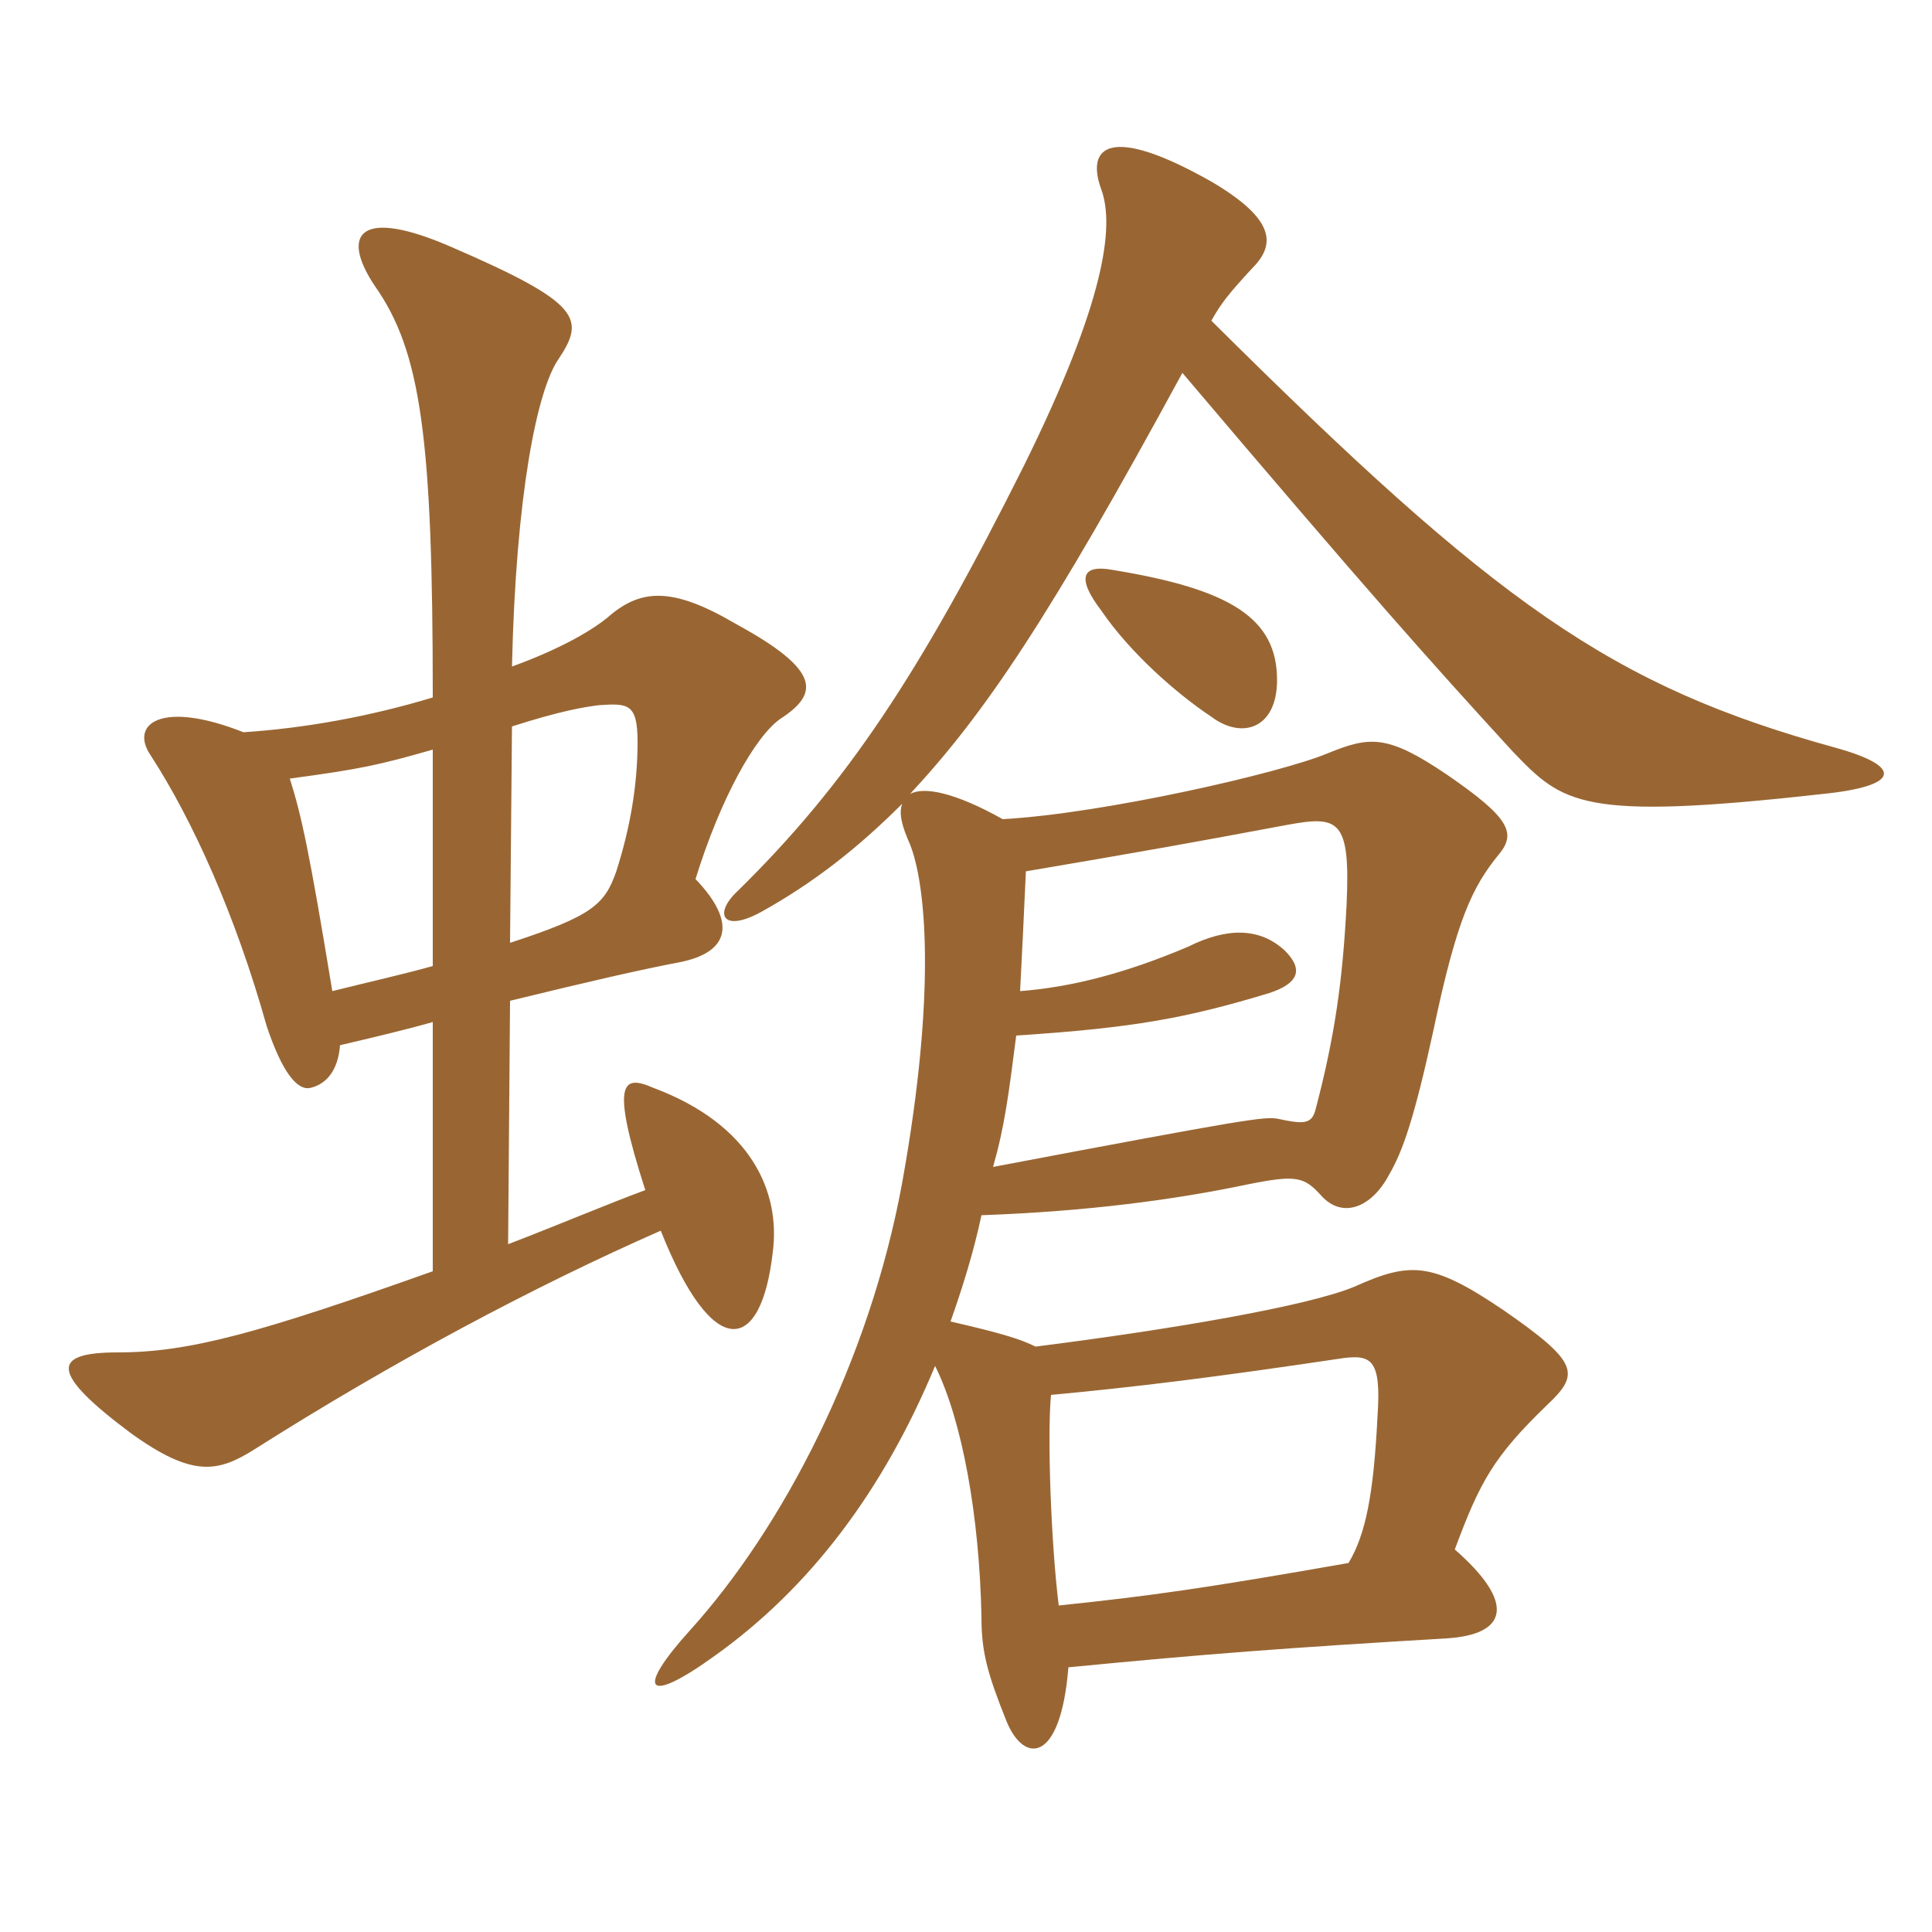 <svg xmlns="http://www.w3.org/2000/svg" xmlns:xlink="http://www.w3.org/1999/xlink" width="150" height="150"><path fill="#996633" padding="10" d="M82.20 124.65C81.60 119.85 81.30 111.45 81.60 108.30C88.05 107.70 94.20 106.95 104.25 105.45C106.50 105.15 107.25 105.60 106.95 109.95C106.65 115.95 106.05 119.10 104.70 121.35C93.60 123.30 89.40 123.90 82.20 124.65ZM79.20 76.95C79.35 74.10 79.50 70.95 79.65 67.65C88.50 66.15 92.70 65.40 99.90 64.05C103.95 63.30 104.85 63.60 104.55 70.20C104.25 76.05 103.65 80.40 102.15 86.10C101.85 87.30 101.25 87.30 99.15 86.85C98.10 86.70 96.90 86.85 77.10 90.60C78 87.45 78.30 85.05 78.90 80.40C88.05 79.80 92.10 79.05 98.55 77.10C100.80 76.35 101.25 75.30 99.75 73.80C97.80 72 95.25 72 92.25 73.50C87.30 75.60 83.10 76.65 79.20 76.95ZM99.15 52.80C99.15 48 95.55 45.75 86.40 44.25C84 43.80 83.55 44.85 85.50 47.40C87.75 50.70 91.35 53.85 94.05 55.65C96.45 57.45 99.15 56.55 99.15 52.80ZM70.05 62.40C69.75 63.15 70.05 64.20 70.65 65.55C71.85 68.55 72.75 76.80 70.05 91.80C67.50 105.75 60.75 118.65 53.55 126.60C49.35 131.25 50.10 132.45 55.50 128.55C62.85 123.30 68.55 115.80 72.60 106.05C74.70 110.25 76.05 117.75 76.20 125.55C76.20 128.25 76.65 129.90 78.15 133.65C79.50 136.95 82.35 136.95 82.95 129.45C93.75 128.40 99.75 127.95 112.35 127.20C117 126.90 117.75 124.50 112.95 120.30C114.90 115.05 115.95 113.10 120.15 109.05C122.70 106.65 122.55 105.75 116.70 101.70C111.15 97.95 109.50 97.95 105.15 99.90C101.55 101.40 91.05 103.20 80.40 104.55C79.20 103.95 77.70 103.50 73.80 102.60C74.70 100.05 75.60 97.20 76.20 94.35C84.45 94.05 91.20 93.15 96.90 91.95C100.65 91.20 101.25 91.35 102.60 92.85C104.25 94.65 106.50 93.75 107.85 91.20C108.90 89.40 109.80 86.85 111.30 79.95C113.10 71.40 114.30 68.85 116.40 66.30C117.75 64.65 117.15 63.45 112.35 60.15C107.70 57 106.35 57.15 103.05 58.50C99.45 60 85.80 63.15 77.85 63.60C74.10 61.50 71.70 61.05 70.65 61.65C76.50 55.35 81.45 48 91.80 28.95C106.05 45.75 110.85 51.15 117.45 58.35C121.35 62.40 122.70 63.75 141.45 61.65C147.45 61.05 147.90 59.55 142.50 58.05C125.10 53.25 116.25 46.95 94.05 24.90C94.80 23.55 95.40 22.80 97.20 20.85C99 19.05 99.15 17.10 94.05 14.10C86.10 9.60 84.30 11.40 85.50 14.70C86.55 17.55 85.80 23.40 79.50 36.15C71.40 52.35 65.70 60.90 57.30 69.15C55.35 70.95 56.10 72.45 59.10 70.80C63.15 68.55 66.60 65.85 70.05 62.40ZM39.60 77.70C45.75 76.20 49.65 75.30 52.80 74.70C56.55 73.95 57.30 71.70 54 68.25C55.95 61.95 58.65 57.15 60.60 55.80C63.60 53.85 63.75 52.05 57.15 48.45C52.05 45.45 49.65 45.75 47.10 48C45.60 49.20 43.05 50.55 39.75 51.75C40.05 38.40 41.70 30.30 43.35 27.90C45.45 24.75 45.15 23.55 35.10 19.20C27.90 16.05 26.40 18.15 29.10 22.20C32.70 27.30 33.60 34.05 33.60 54.15C28.65 55.65 23.55 56.55 18.90 56.85C12.45 54.30 10.05 56.25 11.70 58.65C15 63.75 18.30 71.10 20.70 79.65C21.90 83.25 23.10 84.75 24.15 84.45C25.35 84.15 26.25 83.10 26.40 81.15C28.95 80.55 31.50 79.95 33.60 79.35L33.60 98.70C20.10 103.50 14.70 105 9.15 105C4.05 105 3.75 106.50 10.20 111.30C15 114.75 16.95 114.30 19.80 112.50C30.45 105.75 41.40 99.90 51.30 95.55C55.35 105.75 59.10 105.15 60 97.20C60.60 92.55 58.35 87.30 50.70 84.45C48.30 83.40 47.40 84 50.10 92.40C47.25 93.45 43.35 95.10 39.45 96.60ZM33.60 75C31.50 75.60 28.80 76.20 25.80 76.95C24 66 23.40 63.30 22.50 60.45C28.05 59.70 29.40 59.40 33.60 58.20ZM39.75 56.40C43.50 55.20 45.30 54.90 46.50 54.75C48.75 54.60 49.50 54.60 49.50 57.60C49.50 61.05 48.90 64.35 47.85 67.65C46.95 70.20 46.05 71.10 39.60 73.20Z"/></svg>